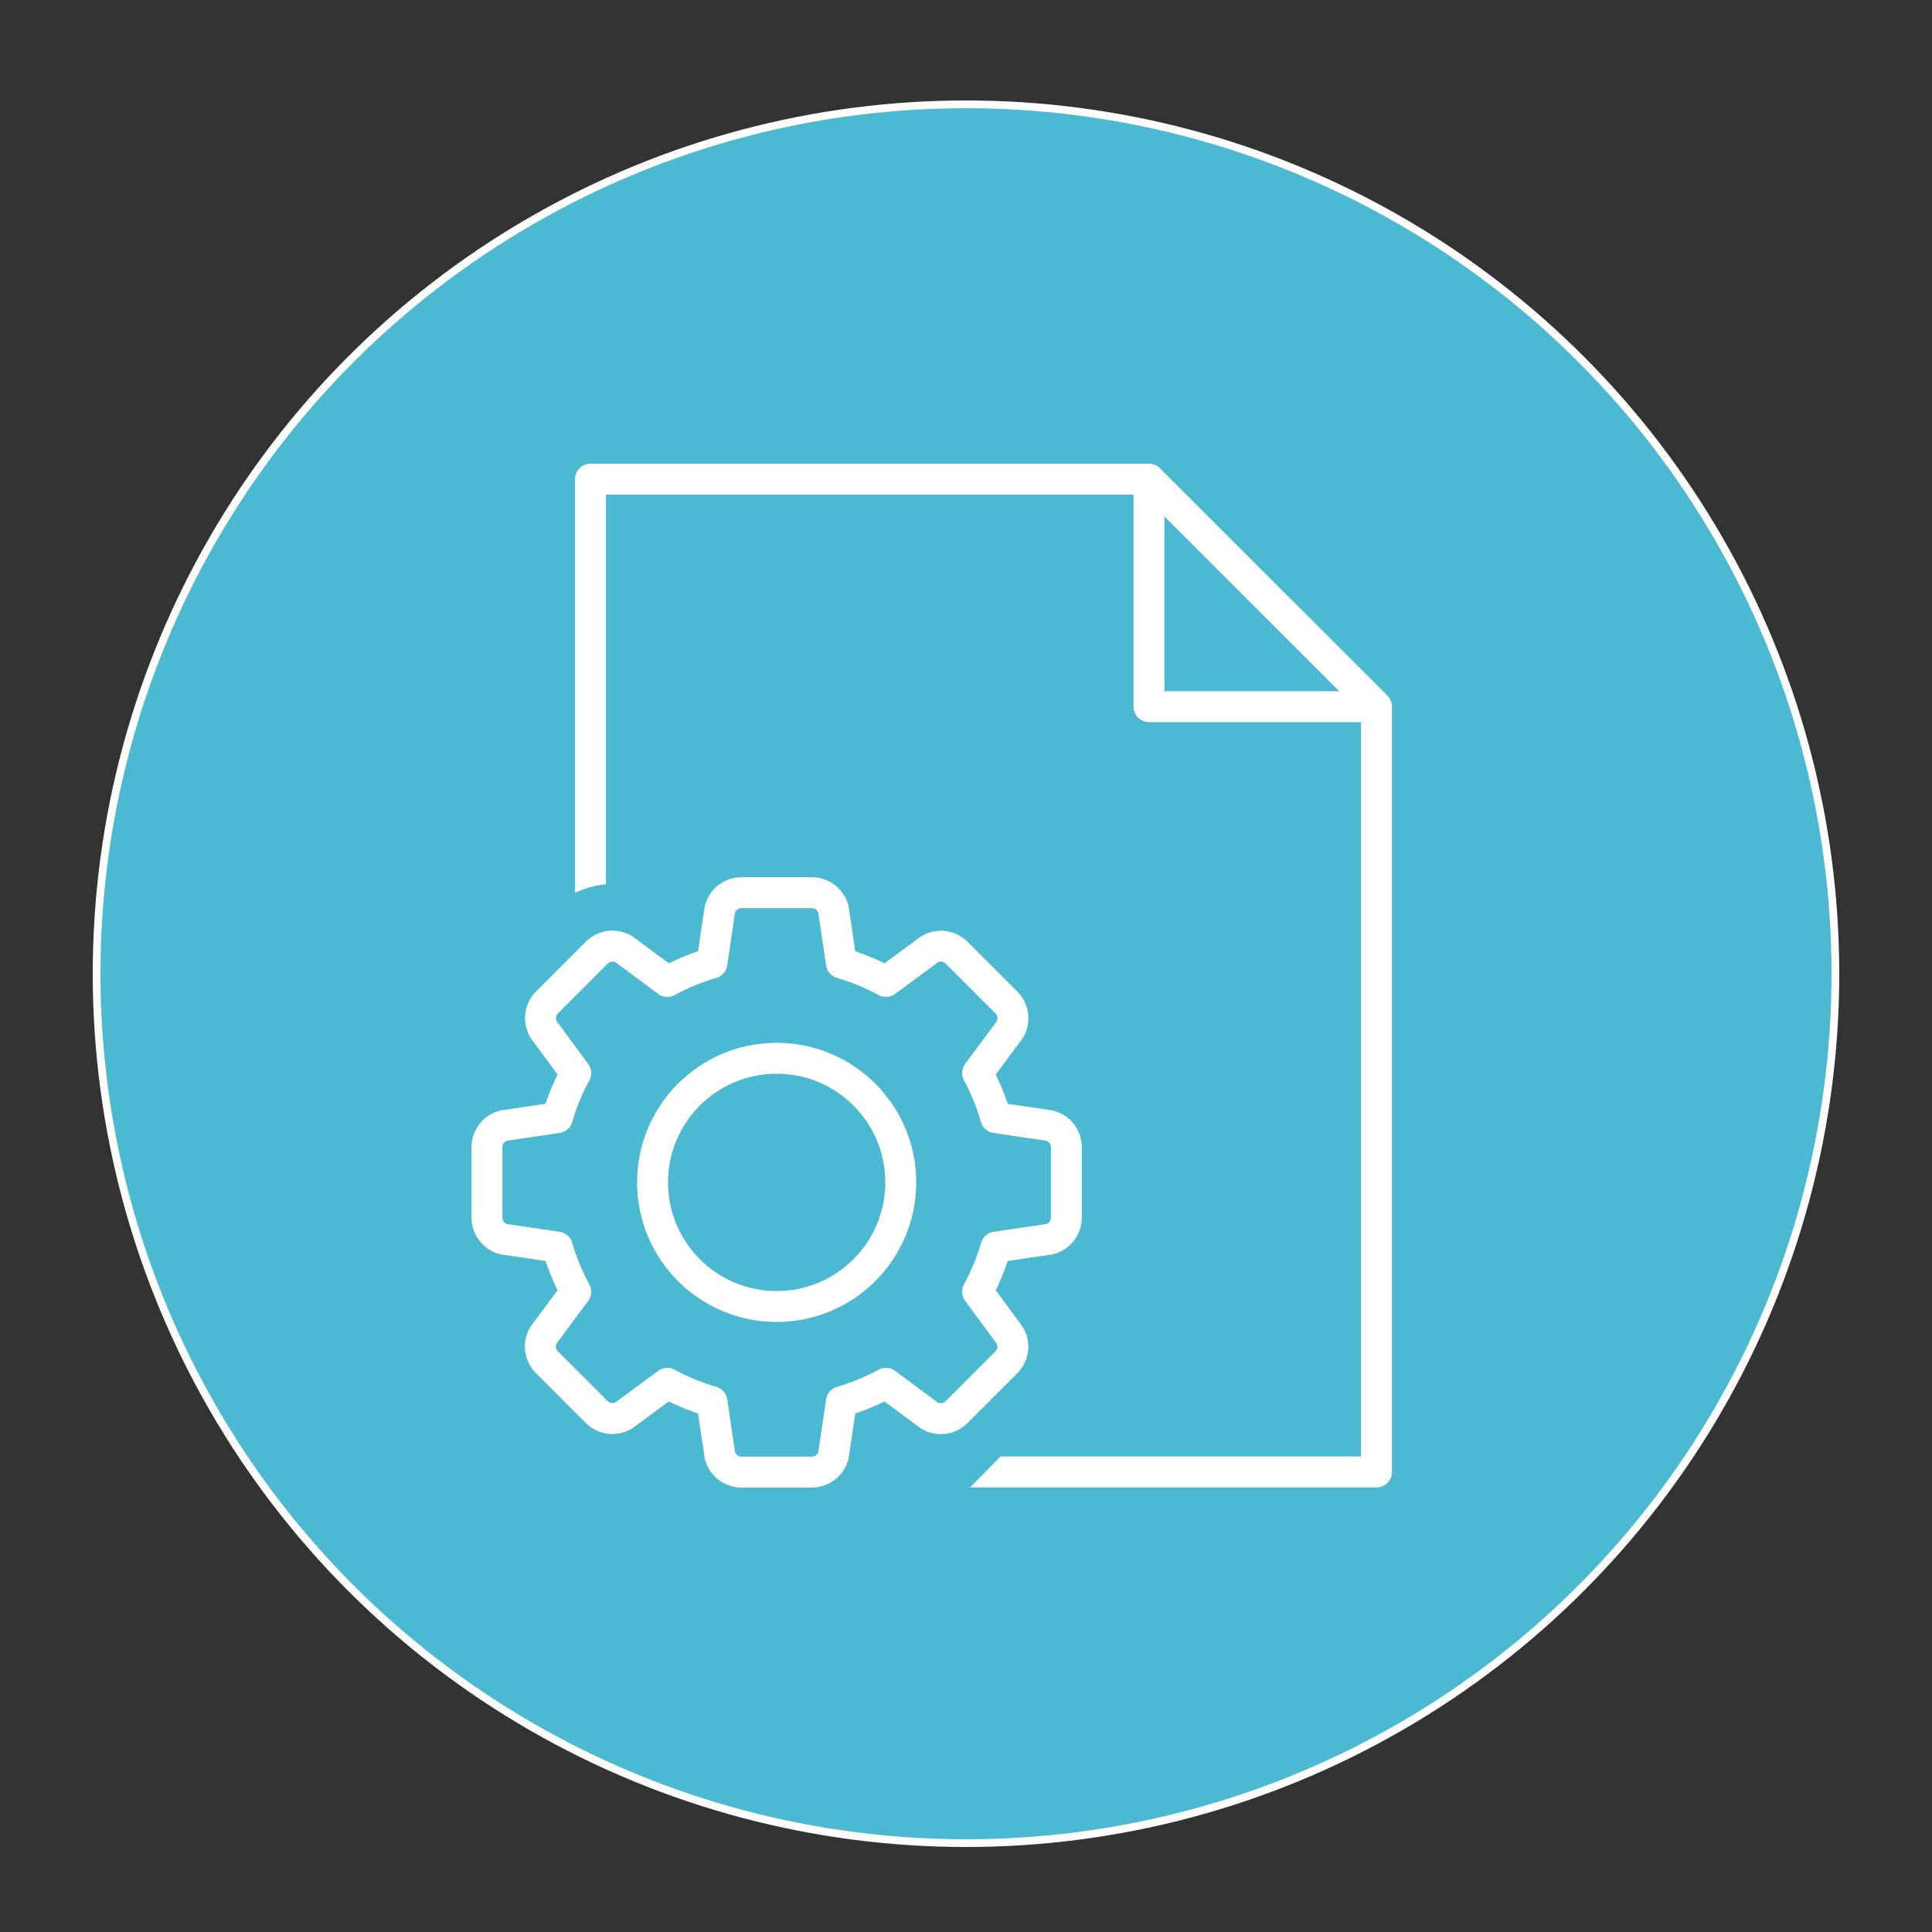 <svg id="Layer_1" data-name="Layer 1" xmlns="http://www.w3.org/2000/svg" viewBox="0 0 500 500"><rect x="0" y="0" width="500" height="500" fill="#333333" stroke="none"/><defs><style>.cls-1,.cls-3{fill:#4cb9d2;}.cls-1,.cls-2,.cls-4{stroke:#fff;}.cls-1{stroke-miterlimit:10;stroke-width:2px;}.cls-2,.cls-4{fill:none;stroke-linejoin:round;stroke-width:8px;}.cls-4{stroke-linecap:round;}</style></defs><circle class="cls-1" cx="250" cy="252" r="225"/><polygon class="cls-2" points="152.82 124 297.35 124 356.24 182.88 356.24 380.94 152.82 380.94 152.82 124"/><polyline class="cls-2" points="297.35 124 297.35 182.88 356.24 182.88"/><path class="cls-3" d="M275.46,275.72l-.89-.2c.17-.24.33-.49.49-.75a21.8,21.8,0,0,0-3.28-26.68L258.9,235.21a21.78,21.78,0,0,0-26.66-3.27c-.26.15-.52.32-.77.49q-.08-.44-.18-.87A21.8,21.8,0,0,0,210.1,215H191.9a21.8,21.8,0,0,0-21.19,16.56q-.11.44-.18.87c-.25-.17-.51-.34-.77-.49a21.8,21.8,0,0,0-26.68,3.28l-12.85,12.86a21.8,21.8,0,0,0-3.29,26.69c.16.26.32.51.49.75l-.89.2A21.79,21.79,0,0,0,110,296.9v84A16.06,16.06,0,0,0,126.06,397H232.45a16.08,16.08,0,0,0,11.44-4.79l27.88-28.29a21.8,21.8,0,0,0,3.29-26.69c-.16-.26-.32-.51-.49-.75l.89-.2A21.79,21.79,0,0,0,292,315.1V296.9A21.79,21.79,0,0,0,275.46,275.72Z"/><path class="cls-4" d="M271.57,291.3l-13.85-2.05A58.72,58.72,0,0,0,253,277.71l8.32-11.21a5.76,5.76,0,0,0-.87-7.06l-12.86-12.86a5.76,5.76,0,0,0-7.06-.87L229.29,254a58.72,58.72,0,0,0-11.54-4.75l-2.05-13.85a5.77,5.77,0,0,0-5.6-4.37H191.9a5.77,5.77,0,0,0-5.6,4.37l-2.05,13.85A58.72,58.72,0,0,0,172.71,254l-11.21-8.32a5.76,5.76,0,0,0-7.06.87l-12.86,12.86a5.76,5.76,0,0,0-.87,7.06L149,277.71a58.72,58.72,0,0,0-4.75,11.54l-13.85,2.05a5.77,5.77,0,0,0-4.37,5.6v18.2a5.77,5.77,0,0,0,4.37,5.6l13.85,2.05A58.72,58.72,0,0,0,149,334.29l-8.32,11.21a5.76,5.76,0,0,0,.87,7.06l12.86,12.86a5.76,5.76,0,0,0,7.06.87L172.71,358a58.72,58.72,0,0,0,11.54,4.75l2.05,13.85a5.77,5.77,0,0,0,5.6,4.37h18.2a5.77,5.77,0,0,0,5.6-4.37l2.05-13.85A58.72,58.72,0,0,0,229.29,358l11.21,8.32a5.76,5.76,0,0,0,7.06-.87l12.86-12.86a5.76,5.76,0,0,0,.87-7.06L253,334.29a58.72,58.72,0,0,0,4.75-11.54l13.85-2.05a5.77,5.77,0,0,0,4.37-5.6V296.9A5.77,5.77,0,0,0,271.57,291.3Z"/><circle class="cls-4" cx="201" cy="306" r="32.12"/></svg>
